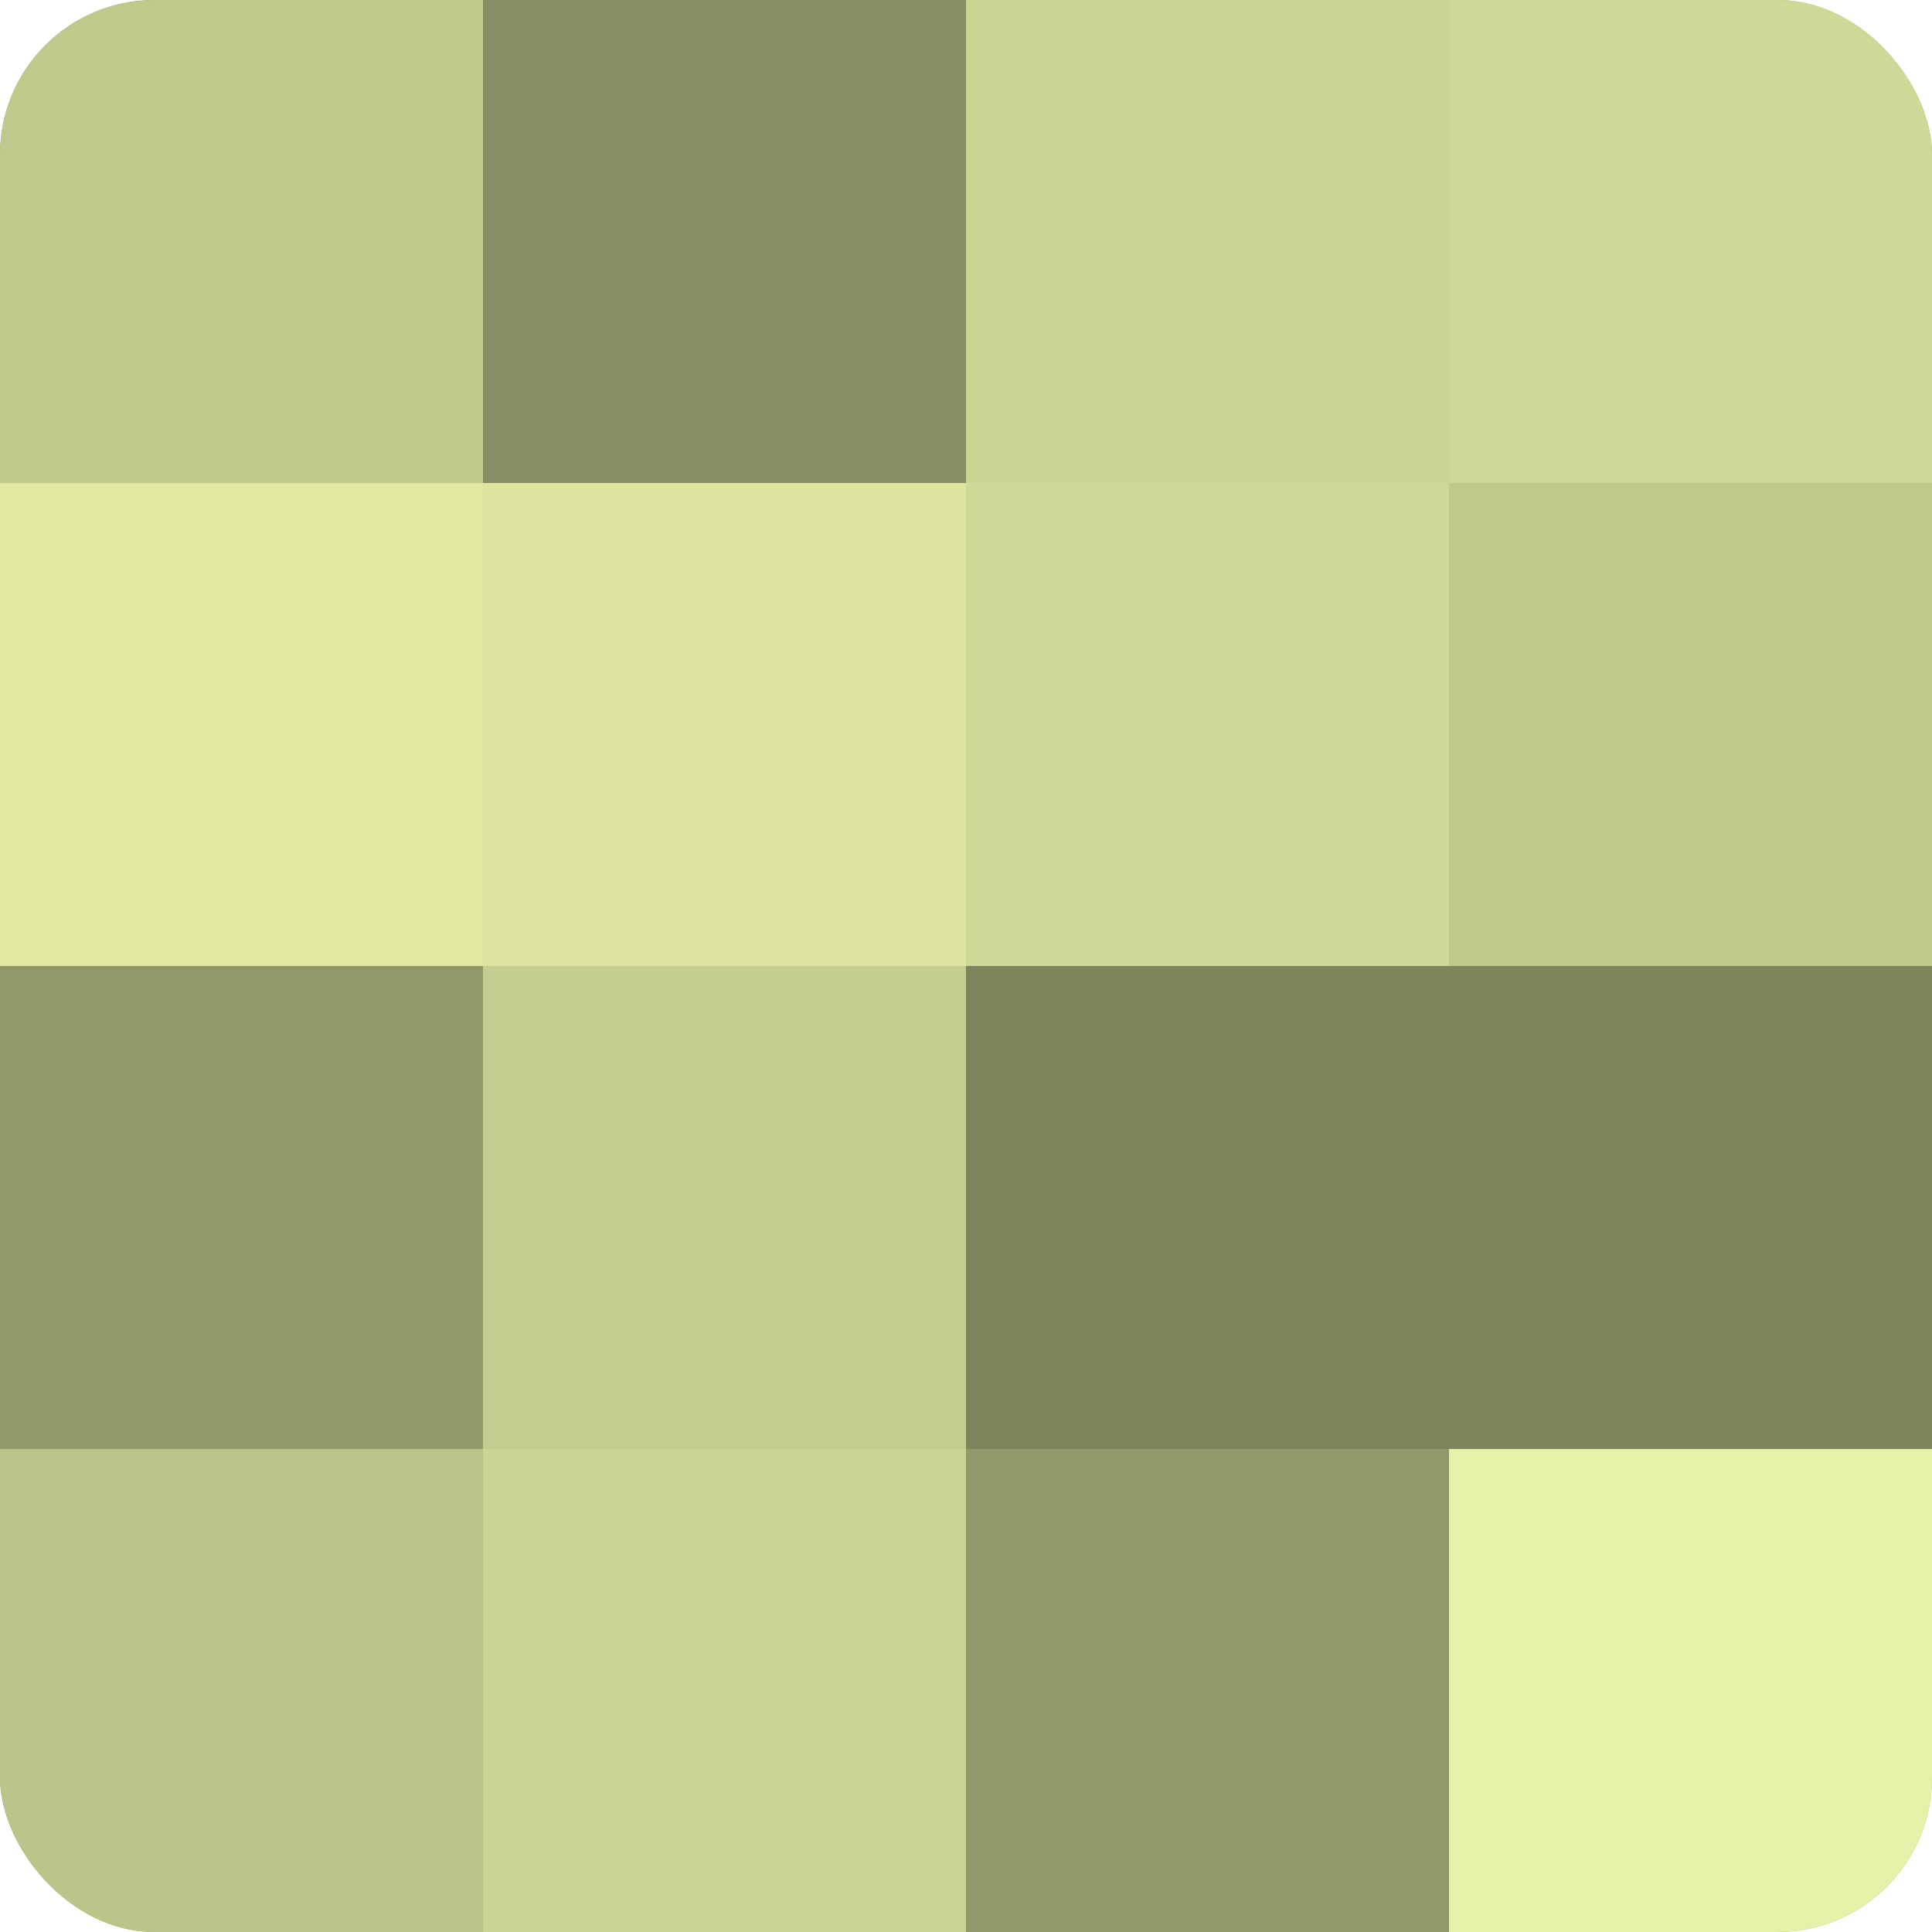 <?xml version="1.0" encoding="UTF-8"?>
<svg xmlns="http://www.w3.org/2000/svg" width="60" height="60" viewBox="0 0 100 100" preserveAspectRatio="xMidYMid meet"><defs><clipPath id="c" width="100" height="100"><rect width="100" height="100" rx="8" ry="8"/></clipPath></defs><g clip-path="url(#c)"><rect width="100" height="100" fill="#9aa070"/><rect width="25" height="25" fill="#c1c88c"/><rect y="25" width="25" height="25" fill="#e0e8a2"/><rect y="50" width="25" height="25" fill="#93986a"/><rect y="75" width="25" height="25" fill="#bdc489"/><rect x="25" width="25" height="25" fill="#878c62"/><rect x="25" y="25" width="25" height="25" fill="#dce49f"/><rect x="25" y="50" width="25" height="25" fill="#c5cc8f"/><rect x="25" y="75" width="25" height="25" fill="#ccd494"/><rect x="50" width="25" height="25" fill="#ccd494"/><rect x="50" y="25" width="25" height="25" fill="#d0d897"/><rect x="50" y="50" width="25" height="25" fill="#7f845d"/><rect x="50" y="75" width="25" height="25" fill="#93986a"/><rect x="75" width="25" height="25" fill="#d0d897"/><rect x="75" y="25" width="25" height="25" fill="#c1c88c"/><rect x="75" y="50" width="25" height="25" fill="#7f845d"/><rect x="75" y="75" width="25" height="25" fill="#e7f0a8"/></g></svg>
